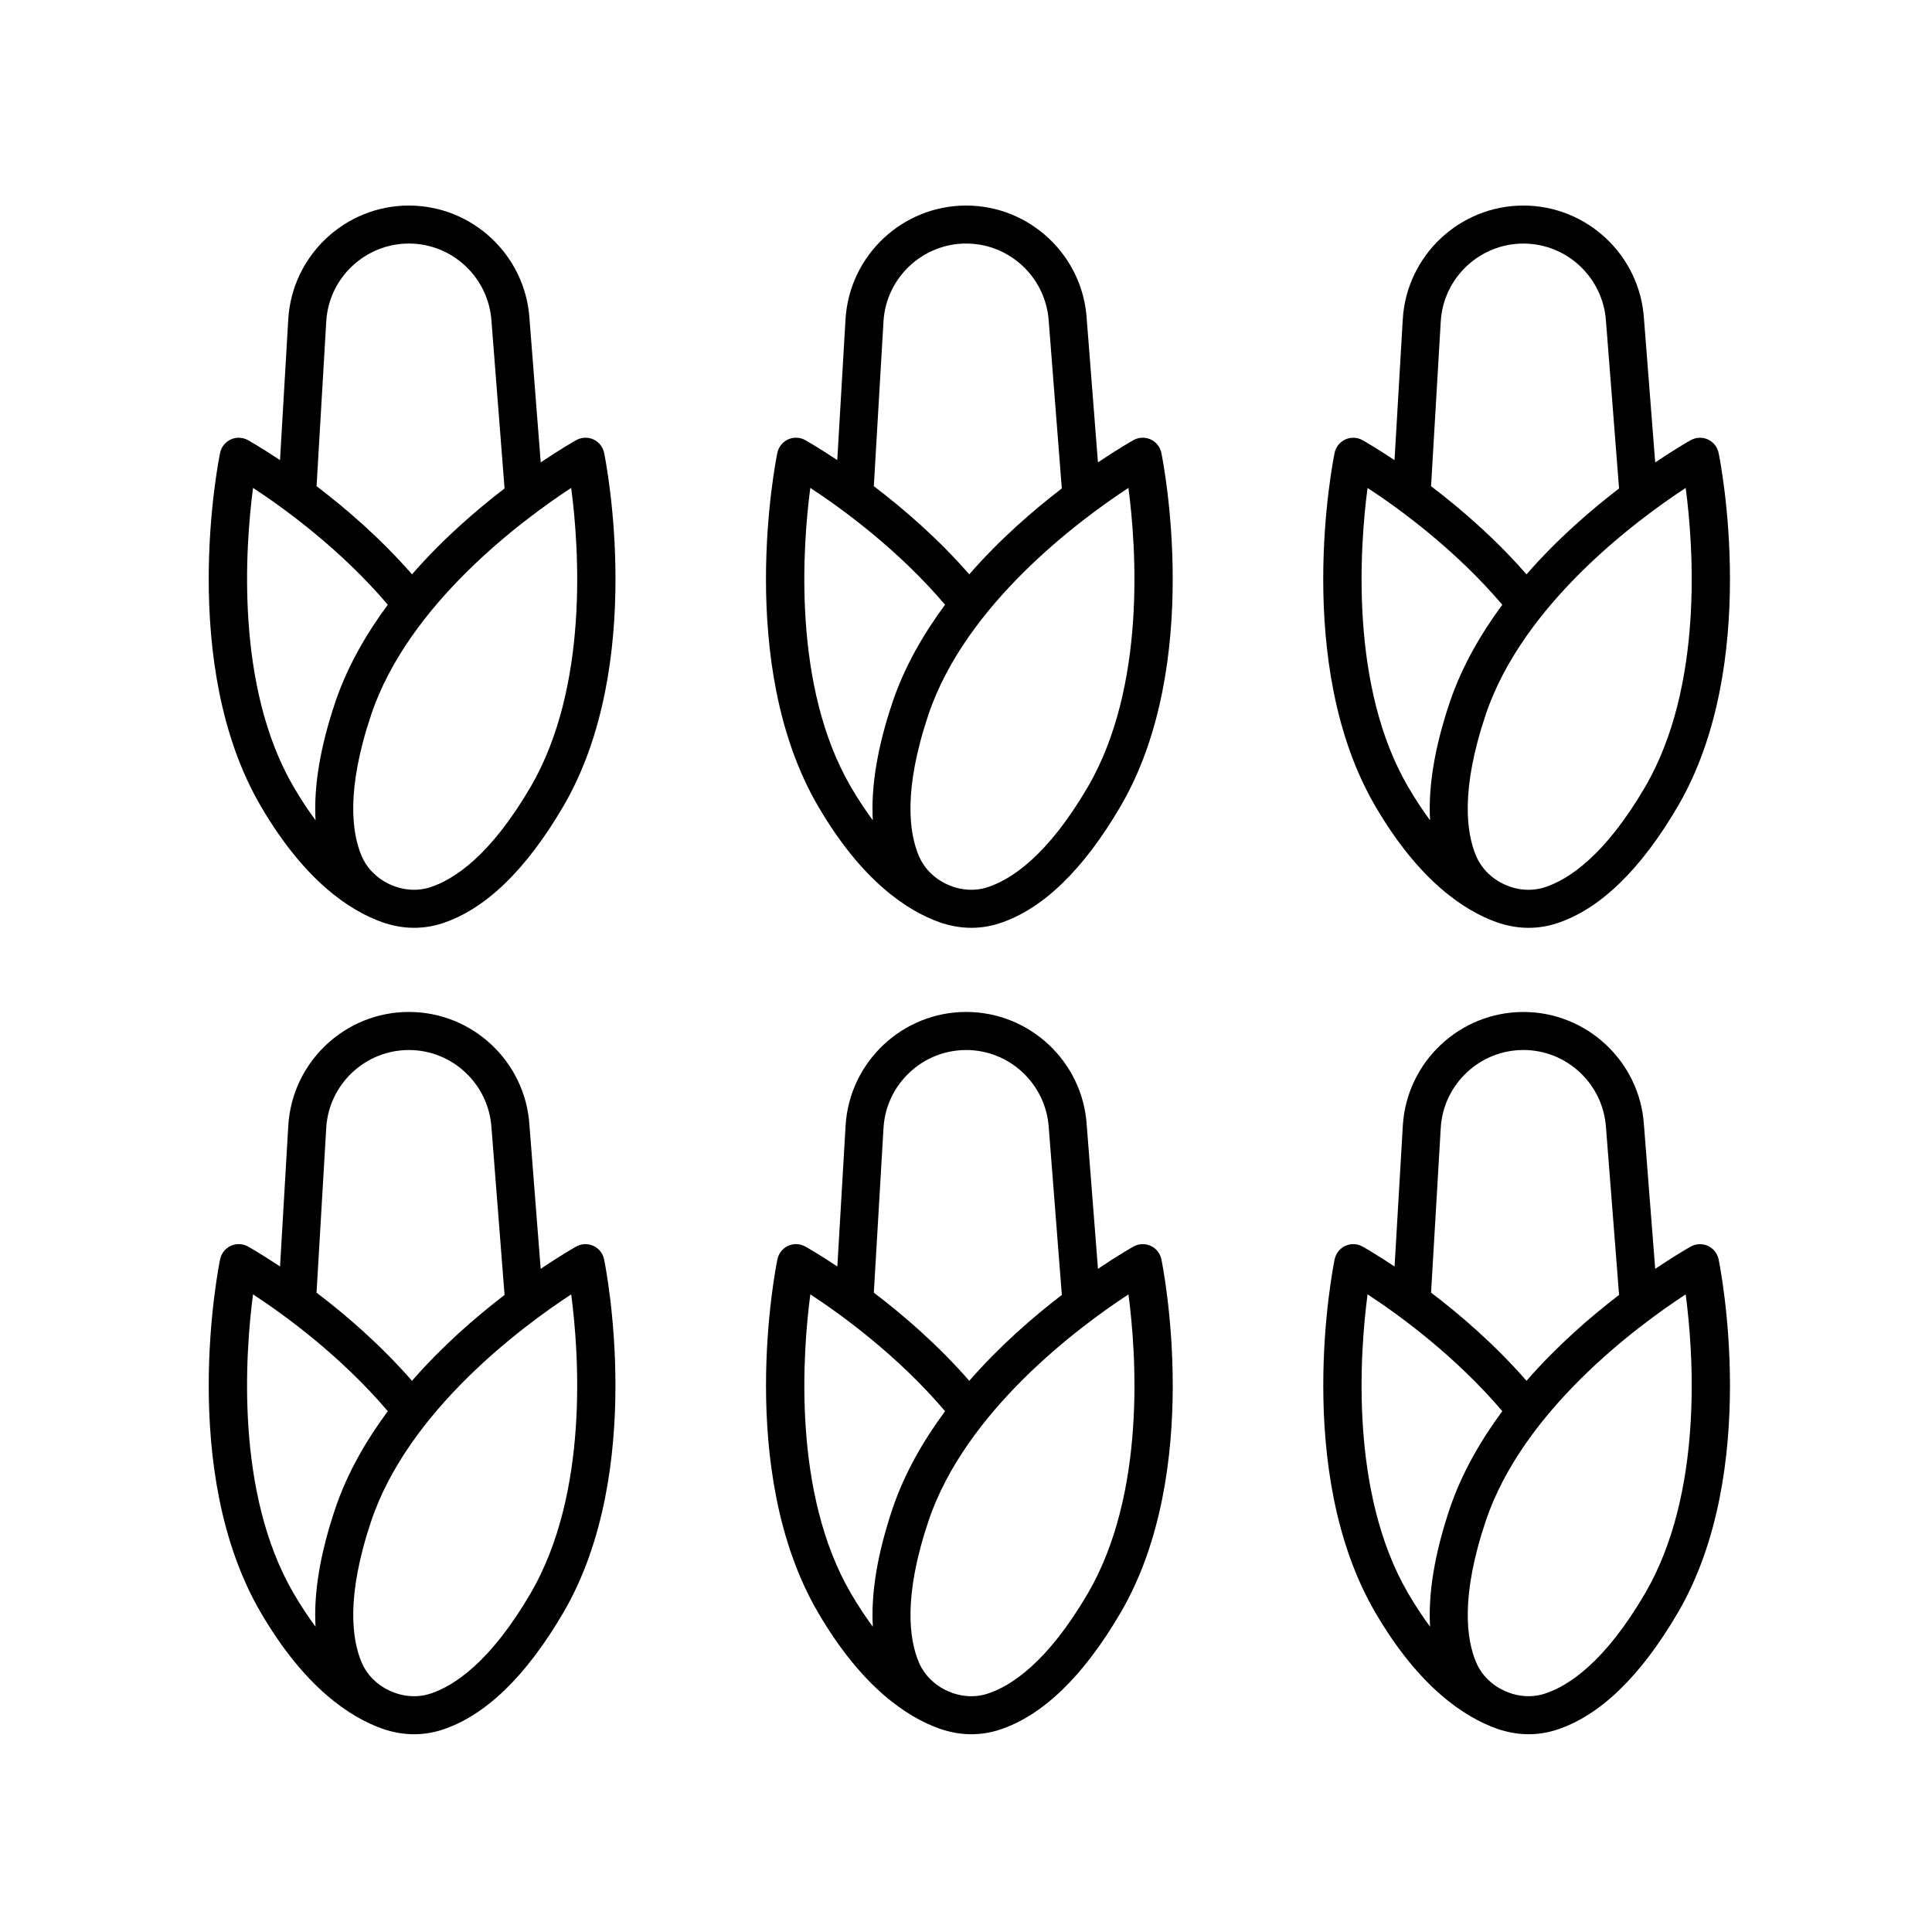 <?xml version="1.0" encoding="UTF-8"?>
<!-- Uploaded to: SVG Repo, www.svgrepo.com, Generator: SVG Repo Mixer Tools -->
<svg fill="#000000" width="800px" height="800px" version="1.1" viewBox="144 144 512 512" xmlns="http://www.w3.org/2000/svg">
 <g>
  <path d="m599.45 264.03c-0.324-1.57-1.375-2.898-2.832-3.566-1.461-0.66-3.152-0.598-4.551 0.18-0.523 0.293-4.144 2.348-9.422 5.906l-2.977-38.094c-1.078-16.812-15.109-29.98-31.957-29.98s-30.879 13.168-31.953 30.008l-2.195 37.457c-4.856-3.238-8.121-5.082-8.496-5.297-1.395-0.781-3.082-0.84-4.551-0.18-1.457 0.672-2.508 1.996-2.832 3.566-0.469 2.266-11.156 55.984 10.766 93.574 11.68 20.027 23.785 27.809 32.188 30.793 0.258 0.09 0.508 0.188 0.762 0.266 0.051 0.016 0.109 0.039 0.16 0.055 0.035 0.012 0.07 0.004 0.105 0.016 2.43 0.75 4.922 1.152 7.402 1.152 2.516 0 5.012-0.387 7.418-1.168 11.492-3.727 22.324-14.199 32.199-31.117 21.918-37.582 11.234-91.305 10.766-93.57zm-73.629-34.934c0.73-11.523 10.348-20.547 21.891-20.547 11.543 0 21.16 9.023 21.895 20.617l3.461 44.285c-7.629 5.844-16.461 13.504-24.527 22.762-8.352-9.574-17.516-17.453-25.297-23.363zm-8.66 123.43c-15.504-26.574-12.781-63.711-10.746-79.219 8.289 5.414 23.285 16.324 35.711 30.965-5.769 7.805-10.758 16.438-13.93 25.859-4.012 11.91-5.727 22.355-5.215 31.258-1.914-2.586-3.863-5.508-5.82-8.863zm62.82 0c-10.695 18.328-20.367 24.586-26.605 26.609-3.387 1.094-7.16 0.848-10.625-0.727l-0.012-0.004c-3.457-1.578-6.133-4.246-7.535-7.527-2.578-6.027-4.227-17.426 2.539-37.535 9.82-29.16 39.863-51.43 52.984-60.035 2.047 15.512 4.777 52.598-10.746 79.219z"/>
  <path d="m599.45 477.74c-0.324-1.57-1.375-2.898-2.832-3.566-1.461-0.66-3.152-0.598-4.551 0.18-0.523 0.293-4.144 2.348-9.422 5.906l-2.977-38.098c-1.066-16.809-15.098-29.977-31.945-29.977-16.848 0-30.879 13.168-31.953 30l-2.195 37.457c-4.856-3.238-8.121-5.082-8.496-5.297-1.395-0.781-3.082-0.84-4.551-0.18-1.457 0.672-2.508 1.996-2.832 3.566-0.469 2.266-11.156 55.984 10.766 93.574 11.68 20.027 23.785 27.809 32.188 30.793 0.258 0.09 0.508 0.188 0.762 0.266 0.051 0.016 0.109 0.039 0.16 0.055 0.035 0.012 0.07 0.004 0.105 0.016 2.43 0.75 4.922 1.152 7.402 1.152 2.516 0 5.012-0.387 7.418-1.168 11.492-3.727 22.324-14.199 32.199-31.117 21.906-37.578 11.223-91.297 10.754-93.562zm-73.629-34.941c0.734-11.516 10.352-20.539 21.895-20.539s21.16 9.023 21.895 20.617l3.461 44.289c-7.629 5.844-16.461 13.504-24.531 22.758-8.352-9.574-17.516-17.453-25.293-23.363zm-8.66 123.43c-15.504-26.574-12.781-63.711-10.746-79.219 8.289 5.414 23.285 16.324 35.711 30.965-5.769 7.805-10.762 16.438-13.934 25.855-4.004 11.91-5.723 22.355-5.211 31.258-1.914-2.586-3.863-5.508-5.82-8.859zm62.82 0c-10.695 18.328-20.367 24.586-26.605 26.609-3.387 1.098-7.16 0.84-10.625-0.727h-0.004c-3.461-1.578-6.137-4.246-7.535-7.531-2.578-6.027-4.227-17.426 2.539-37.539 9.809-29.156 39.852-51.426 52.973-60.023 2.051 15.5 4.781 52.586-10.742 79.211z"/>
  <path d="m392.96 388.39c0.25 0.09 0.504 0.188 0.762 0.266 0.051 0.016 0.109 0.039 0.16 0.055 0.035 0.012 0.07 0.004 0.105 0.016 2.43 0.75 4.922 1.152 7.402 1.152 2.516 0 5.012-0.387 7.418-1.168 11.492-3.727 22.324-14.199 32.199-31.117 21.922-37.586 11.23-91.305 10.766-93.574-0.324-1.57-1.375-2.898-2.832-3.566-1.457-0.66-3.152-0.598-4.551 0.18-0.523 0.293-4.144 2.348-9.422 5.906l-2.977-38.094c-1.078-16.805-15.109-29.973-31.957-29.973-16.848 0-30.879 13.168-31.953 30.008l-2.195 37.449c-4.856-3.238-8.121-5.082-8.496-5.297-1.395-0.781-3.09-0.84-4.551-0.18-1.457 0.672-2.508 1.996-2.832 3.566-0.469 2.266-11.156 55.984 10.766 93.574 11.68 20.031 23.785 27.816 32.188 30.797zm39.34-35.871c-10.695 18.328-20.367 24.586-26.605 26.609-3.387 1.094-7.16 0.848-10.625-0.727-0.004 0-0.004 0-0.012-0.004-3.457-1.578-6.133-4.246-7.535-7.527-2.578-6.027-4.227-17.426 2.539-37.535 9.82-29.16 39.863-51.43 52.984-60.035 2.043 15.512 4.773 52.598-10.746 79.219zm-54.16-123.43c0.734-11.523 10.352-20.547 21.895-20.547 11.543 0 21.16 9.023 21.895 20.617l3.461 44.285c-7.621 5.844-16.461 13.504-24.527 22.762-8.352-9.574-17.516-17.453-25.293-23.363zm-19.402 44.207c8.289 5.414 23.285 16.324 35.711 30.965-5.769 7.805-10.758 16.438-13.93 25.859-4.012 11.91-5.727 22.355-5.215 31.258-1.918-2.586-3.863-5.508-5.82-8.855-15.508-26.582-12.789-63.715-10.746-79.227z"/>
  <path d="m360.78 571.31c11.68 20.027 23.785 27.809 32.188 30.793 0.25 0.09 0.504 0.188 0.762 0.266 0.051 0.016 0.109 0.039 0.16 0.055 0.035 0.012 0.07 0.004 0.105 0.016 2.43 0.75 4.922 1.152 7.402 1.152 2.516 0 5.012-0.387 7.418-1.168 11.492-3.727 22.324-14.199 32.199-31.117 21.922-37.586 11.23-91.305 10.766-93.574-0.324-1.57-1.375-2.898-2.832-3.566-1.457-0.66-3.152-0.598-4.551 0.18-0.523 0.293-4.144 2.348-9.422 5.906l-2.977-38.098c-1.066-16.809-15.098-29.977-31.945-29.977-16.848 0-30.879 13.168-31.953 30l-2.195 37.457c-4.856-3.238-8.117-5.082-8.496-5.297-1.395-0.781-3.09-0.84-4.551-0.18-1.457 0.672-2.508 1.996-2.832 3.566-0.48 2.285-11.168 56.004 10.754 93.586zm71.527-5.074c-10.695 18.328-20.367 24.586-26.605 26.609-3.387 1.098-7.16 0.84-10.625-0.727-0.004 0-0.004 0-0.012-0.004-3.457-1.578-6.133-4.246-7.535-7.527-2.578-6.027-4.227-17.426 2.539-37.539 9.82-29.156 39.859-51.426 52.984-60.023 2.043 15.5 4.773 52.586-10.746 79.211zm-54.16-123.43c0.734-11.516 10.352-20.539 21.895-20.539 11.543 0 21.16 9.023 21.895 20.617l3.461 44.289c-7.621 5.844-16.461 13.504-24.531 22.758-8.352-9.574-17.516-17.453-25.293-23.363zm-19.402 44.211c8.289 5.414 23.285 16.324 35.711 30.965-5.769 7.805-10.762 16.438-13.934 25.855-4.004 11.91-5.727 22.355-5.211 31.258-1.918-2.586-3.863-5.508-5.82-8.855-15.508-26.574-12.789-63.711-10.746-79.223z"/>
  <path d="m245.29 388.39c0.25 0.09 0.504 0.188 0.762 0.266 0.051 0.016 0.109 0.039 0.16 0.055 0.035 0.012 0.07 0.004 0.105 0.016 2.43 0.75 4.922 1.152 7.402 1.152 2.516 0 5.012-0.387 7.418-1.168 11.492-3.727 22.324-14.199 32.199-31.117 21.922-37.586 11.23-91.305 10.766-93.574-0.324-1.57-1.375-2.898-2.832-3.566-1.461-0.66-3.148-0.598-4.551 0.18-0.523 0.293-4.144 2.348-9.422 5.906l-2.977-38.094c-1.086-16.805-15.117-29.973-31.965-29.973-16.848 0-30.879 13.168-31.953 30.008l-2.195 37.457c-4.856-3.238-8.121-5.082-8.496-5.297-1.395-0.781-3.082-0.84-4.551-0.18-1.457 0.672-2.508 1.996-2.832 3.566-0.469 2.266-11.156 55.984 10.766 93.574 11.684 20.023 23.793 27.809 32.195 30.789zm39.336-35.871c-10.695 18.328-20.367 24.586-26.605 26.609-3.387 1.094-7.16 0.848-10.625-0.727l-0.012-0.004c-3.457-1.578-6.133-4.246-7.535-7.527-2.578-6.027-4.227-17.426 2.539-37.535 9.82-29.16 39.863-51.43 52.984-60.035 2.047 15.512 4.777 52.598-10.746 79.219zm-54.16-123.43c0.73-11.523 10.352-20.547 21.891-20.547 11.543 0 21.16 9.023 21.895 20.617l3.461 44.285c-7.621 5.844-16.461 13.504-24.527 22.762-8.352-9.574-17.516-17.453-25.293-23.363zm-19.406 44.207c8.289 5.414 23.285 16.324 35.711 30.965-5.769 7.805-10.758 16.438-13.93 25.859-4.012 11.91-5.727 22.355-5.215 31.258-1.918-2.586-3.863-5.508-5.82-8.855-15.5-26.582-12.781-63.715-10.746-79.227z"/>
  <path d="m213.09 571.31c11.68 20.027 23.785 27.809 32.188 30.793 0.25 0.09 0.504 0.188 0.762 0.266 0.051 0.016 0.109 0.039 0.16 0.055 0.035 0.012 0.07 0.004 0.105 0.016 2.43 0.75 4.922 1.152 7.402 1.152 2.516 0 5.012-0.387 7.418-1.168 11.492-3.727 22.324-14.199 32.199-31.117 21.922-37.586 11.23-91.305 10.766-93.574-0.324-1.57-1.375-2.898-2.832-3.566-1.461-0.66-3.148-0.598-4.551 0.18-0.523 0.293-4.144 2.348-9.422 5.906l-2.977-38.098c-1.066-16.809-15.098-29.977-31.945-29.977-16.848 0-30.879 13.168-31.953 30l-2.195 37.457c-4.856-3.238-8.117-5.082-8.496-5.297-1.395-0.781-3.082-0.84-4.551-0.18-1.457 0.672-2.508 1.996-2.832 3.566-0.473 2.285-11.16 56.004 10.754 93.586zm71.531-5.074c-10.695 18.328-20.367 24.586-26.605 26.609-3.387 1.098-7.16 0.84-10.625-0.727h-0.004c-3.461-1.578-6.137-4.246-7.535-7.531-2.578-6.027-4.227-17.426 2.539-37.539 9.82-29.16 39.863-51.43 52.984-60.027 2.039 15.504 4.769 52.59-10.754 79.215zm-54.16-123.43c0.734-11.516 10.352-20.539 21.895-20.539s21.16 9.023 21.895 20.617l3.461 44.289c-7.621 5.844-16.461 13.504-24.531 22.758-8.352-9.574-17.516-17.453-25.293-23.363zm-19.406 44.211c8.289 5.414 23.285 16.324 35.711 30.965-5.769 7.805-10.762 16.438-13.934 25.855-4.004 11.91-5.727 22.355-5.211 31.258-1.918-2.586-3.863-5.508-5.82-8.855-15.5-26.574-12.781-63.711-10.746-79.223z"/>
 </g>
</svg>